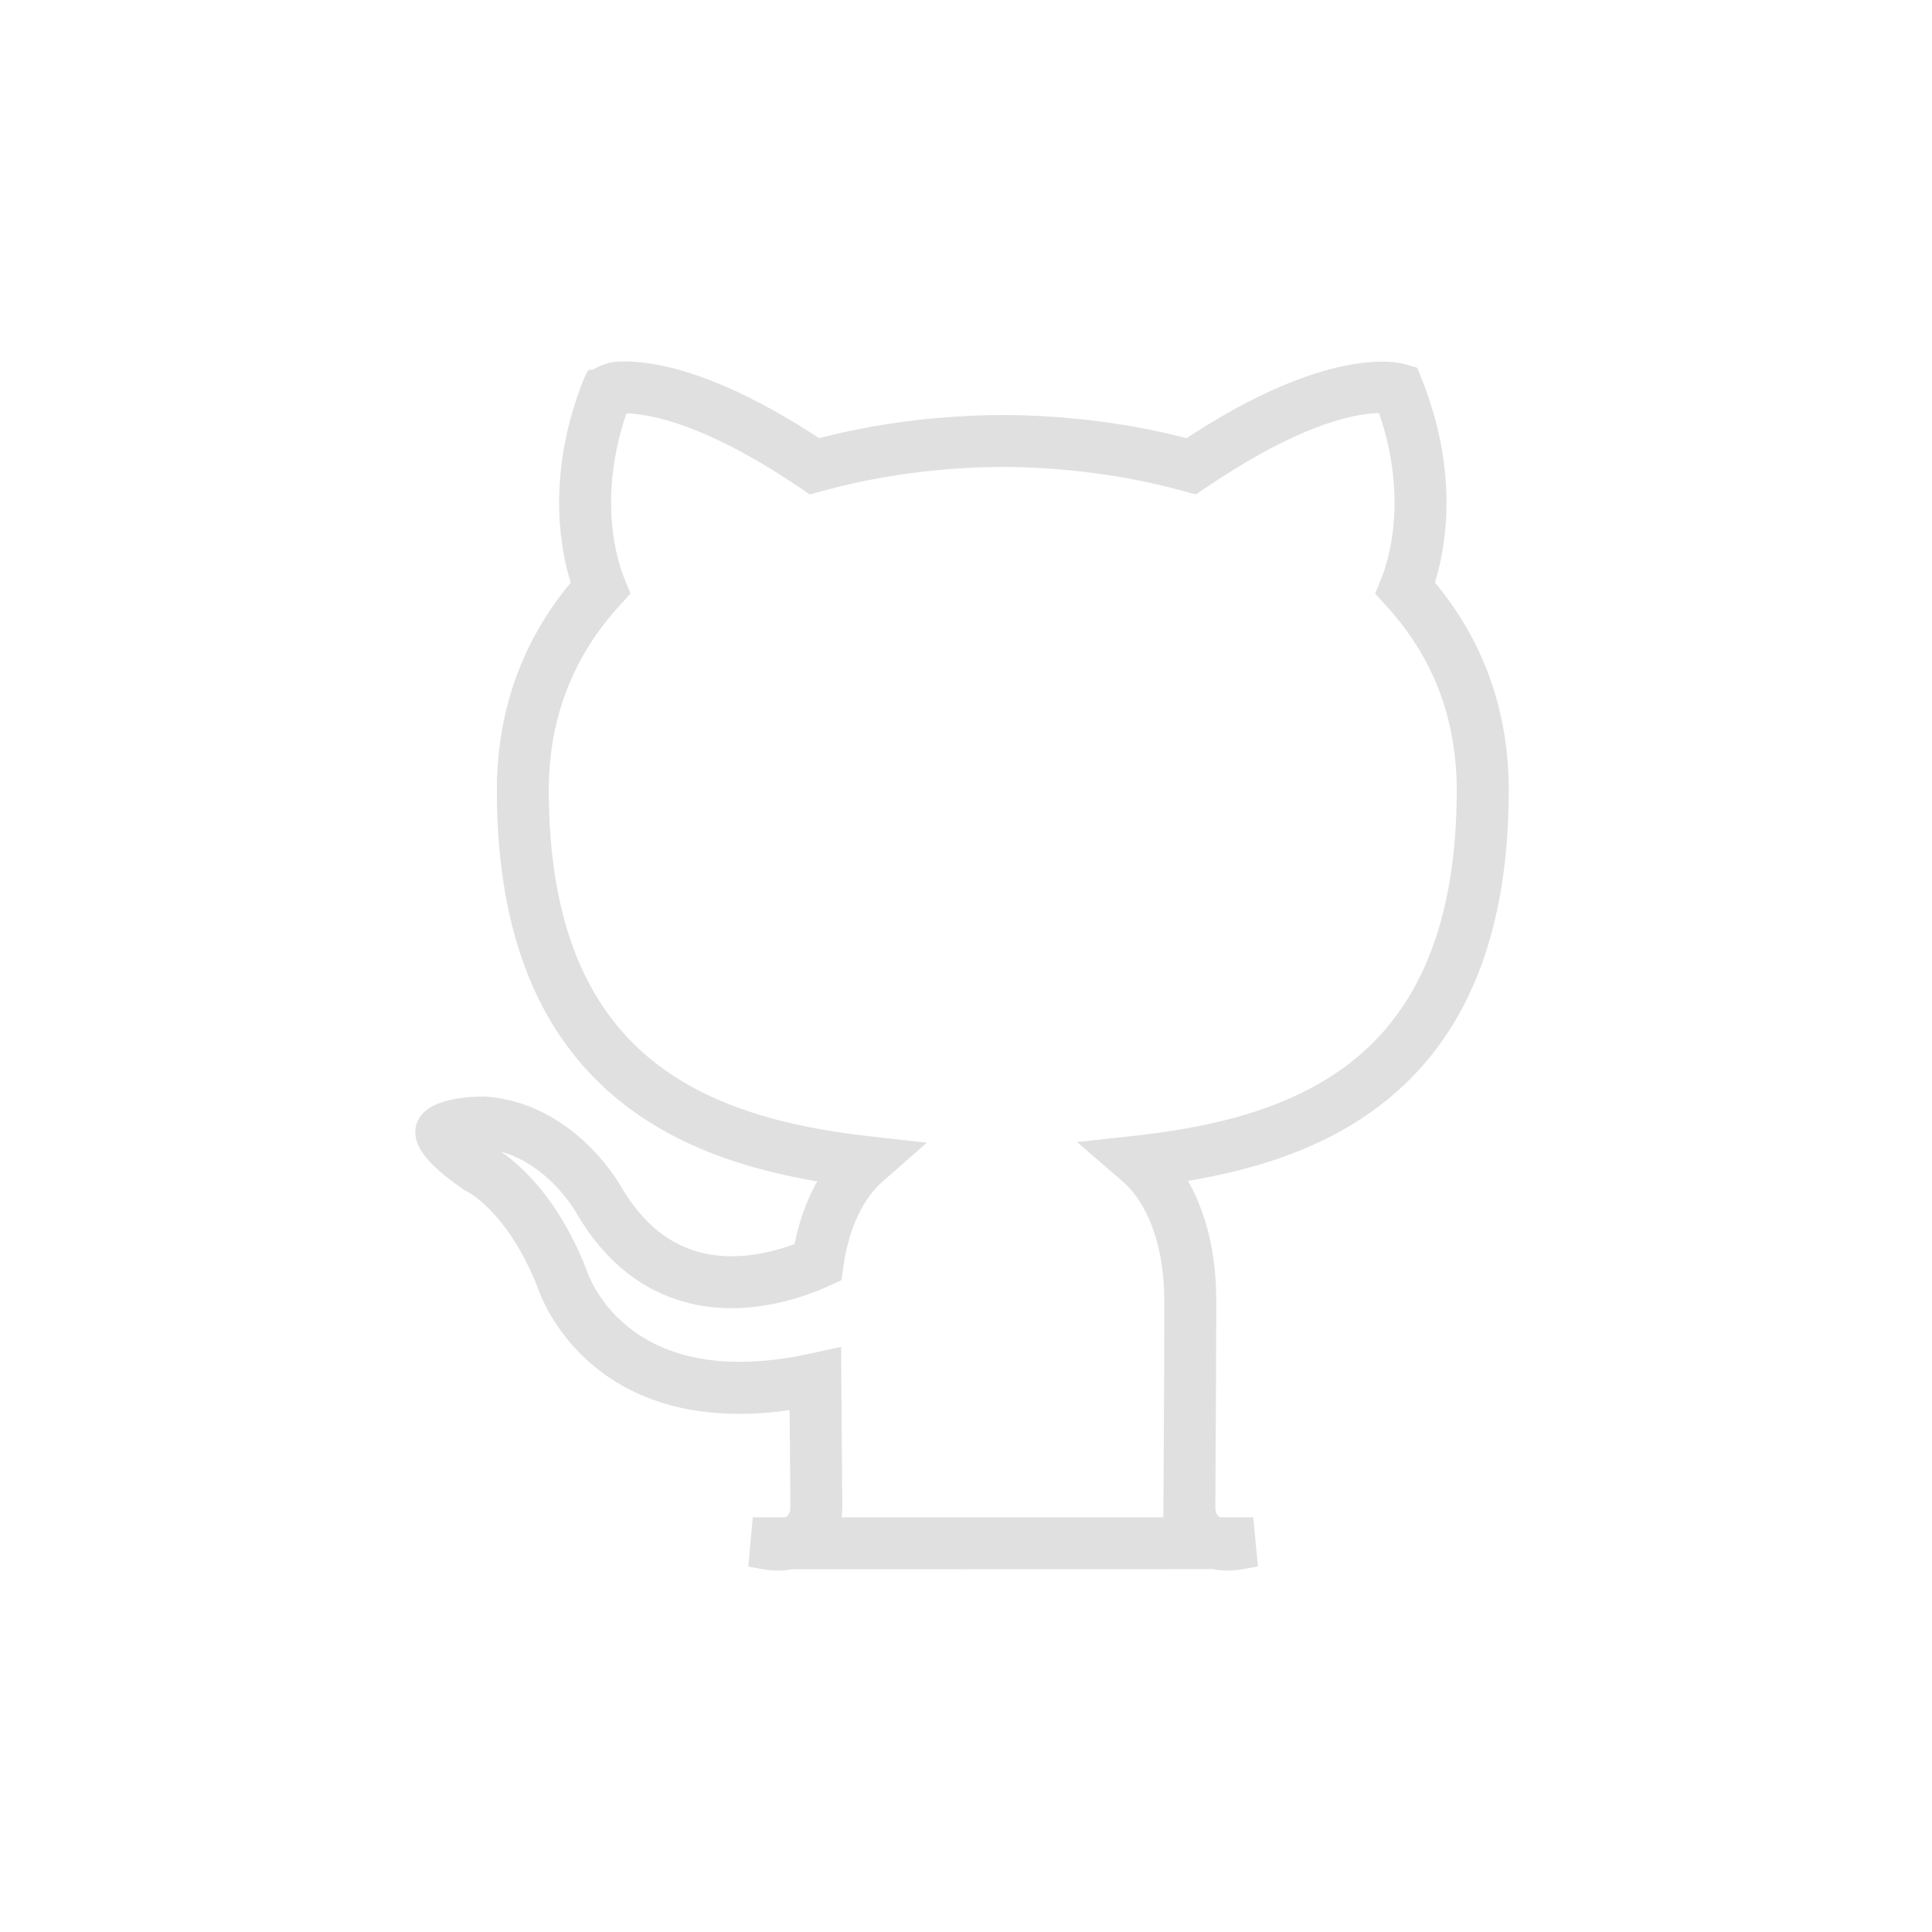 <svg width="36" height="36" viewBox="0 0 36 36" fill="none" xmlns="http://www.w3.org/2000/svg">
<path d="M14.493 29.015C14.409 29.015 14.316 29.006 14.213 28.987L14.255 28.524L14.671 28.524C14.74 28.504 14.795 28.474 14.837 28.435C14.91 28.37 14.952 28.279 14.969 28.185C14.975 28.153 14.977 28.118 14.977 28.081C14.977 27.83 14.975 27.595 14.972 27.28C14.969 26.926 14.965 26.486 14.961 25.982C11.17 26.67 10.285 24.007 10.249 23.893C9.646 22.368 8.816 21.979 8.814 21.978L8.783 21.961C6.872 20.655 9.006 20.682 9.012 20.682H9.026C10.521 20.787 11.317 22.165 11.36 22.242L11.36 22.242C11.815 23.02 12.373 23.404 12.929 23.563C13.734 23.793 14.547 23.56 15.027 23.362C15.093 22.968 15.203 22.628 15.339 22.34C15.432 22.146 15.537 21.975 15.649 21.826C14.202 21.62 12.751 21.201 11.617 20.247C10.36 19.189 9.508 17.488 9.508 14.723H9.509C9.509 13.95 9.643 13.245 9.887 12.608C10.129 11.978 10.48 11.412 10.917 10.912C10.833 10.675 10.717 10.261 10.68 9.713C10.636 9.042 10.709 8.168 11.105 7.165L11.114 7.147C11.115 7.147 11.287 7 11.53 6.988C11.691 6.98 11.933 6.988 12.26 7.054C12.897 7.183 13.872 7.536 15.219 8.435C15.751 8.292 16.3 8.183 16.857 8.108C17.459 8.027 18.073 7.986 18.686 7.983H18.688C19.3 7.986 19.913 8.027 20.515 8.108C21.072 8.183 21.622 8.292 22.155 8.435C24.862 6.627 26.109 7.026 26.113 7.027L26.222 7.059L26.264 7.165C26.662 8.169 26.736 9.043 26.692 9.712C26.655 10.259 26.54 10.673 26.456 10.911C26.893 11.41 27.243 11.975 27.484 12.605C27.729 13.244 27.863 13.95 27.863 14.723C27.863 17.496 27.009 19.195 25.749 20.25C24.615 21.2 23.162 21.614 21.712 21.816C21.881 22.037 22.034 22.31 22.153 22.635C22.313 23.073 22.413 23.606 22.413 24.236C22.413 25.36 22.405 26.53 22.4 27.304C22.398 27.589 22.396 27.801 22.396 28.081H22.395C22.395 28.116 22.399 28.154 22.406 28.193C22.424 28.287 22.466 28.377 22.537 28.44C22.576 28.475 22.625 28.503 22.686 28.522L23.125 28.522L23.169 28.985C23.065 29.005 22.967 29.015 22.874 29.015C22.784 29.015 22.701 29.006 22.626 28.989L14.735 28.991C14.661 29.006 14.58 29.015 14.493 29.015L14.493 29.015ZM15.429 28.269C15.413 28.356 15.385 28.442 15.345 28.523L22.026 28.522C21.989 28.445 21.963 28.363 21.947 28.281C21.934 28.216 21.928 28.149 21.928 28.081H21.927C21.927 28.058 21.93 27.735 21.933 27.303C21.937 26.631 21.945 25.618 21.945 24.236C21.945 23.663 21.855 23.185 21.713 22.797C21.55 22.352 21.319 22.028 21.075 21.818L20.668 21.467L21.203 21.408C22.725 21.238 24.283 20.867 25.449 19.891C26.608 18.921 27.394 17.335 27.394 14.723C27.394 14.008 27.271 13.358 27.047 12.772C26.809 12.152 26.457 11.602 26.015 11.12L25.915 11.01L25.97 10.873C26.038 10.707 26.184 10.289 26.225 9.682C26.264 9.094 26.203 8.332 25.876 7.456C25.55 7.419 24.451 7.442 22.327 8.882L22.237 8.942L22.134 8.914C21.59 8.763 21.026 8.649 20.453 8.572C19.868 8.493 19.276 8.453 18.687 8.45C18.097 8.453 17.504 8.493 16.919 8.572C16.346 8.649 15.783 8.762 15.24 8.914L15.136 8.942L15.047 8.882C13.716 7.98 12.773 7.634 12.168 7.512C11.889 7.455 11.685 7.448 11.552 7.455C11.514 7.457 11.522 7.398 11.528 7.37C11.173 8.283 11.107 9.075 11.147 9.681C11.188 10.289 11.335 10.707 11.402 10.873L11.458 11.009L11.358 11.119C10.916 11.601 10.563 12.153 10.325 12.775C10.099 13.362 9.976 14.011 9.976 14.723H9.976C9.976 17.329 10.761 18.916 11.918 19.89C13.081 20.869 14.635 21.246 16.153 21.419L16.68 21.478L16.282 21.827C16.091 21.993 15.91 22.23 15.762 22.54C15.63 22.82 15.525 23.158 15.469 23.557L15.451 23.685L15.333 23.738C14.817 23.97 13.816 24.303 12.801 24.013C12.14 23.825 11.48 23.377 10.956 22.478L10.954 22.475C10.952 22.471 10.274 21.24 8.997 21.149C8.913 21.151 8.472 21.179 9.038 21.569C9.191 21.65 10.076 22.177 10.689 23.733L10.694 23.748C10.697 23.755 11.455 26.27 15.143 25.468L15.425 25.407L15.426 25.696C15.43 26.315 15.435 26.856 15.439 27.276C15.443 27.702 15.446 28.021 15.446 28.081C15.446 28.14 15.441 28.203 15.429 28.269L15.429 28.269Z" fill="#E0E0E0" stroke="#E0E0E0" stroke-width="0.5"/>
</svg>
